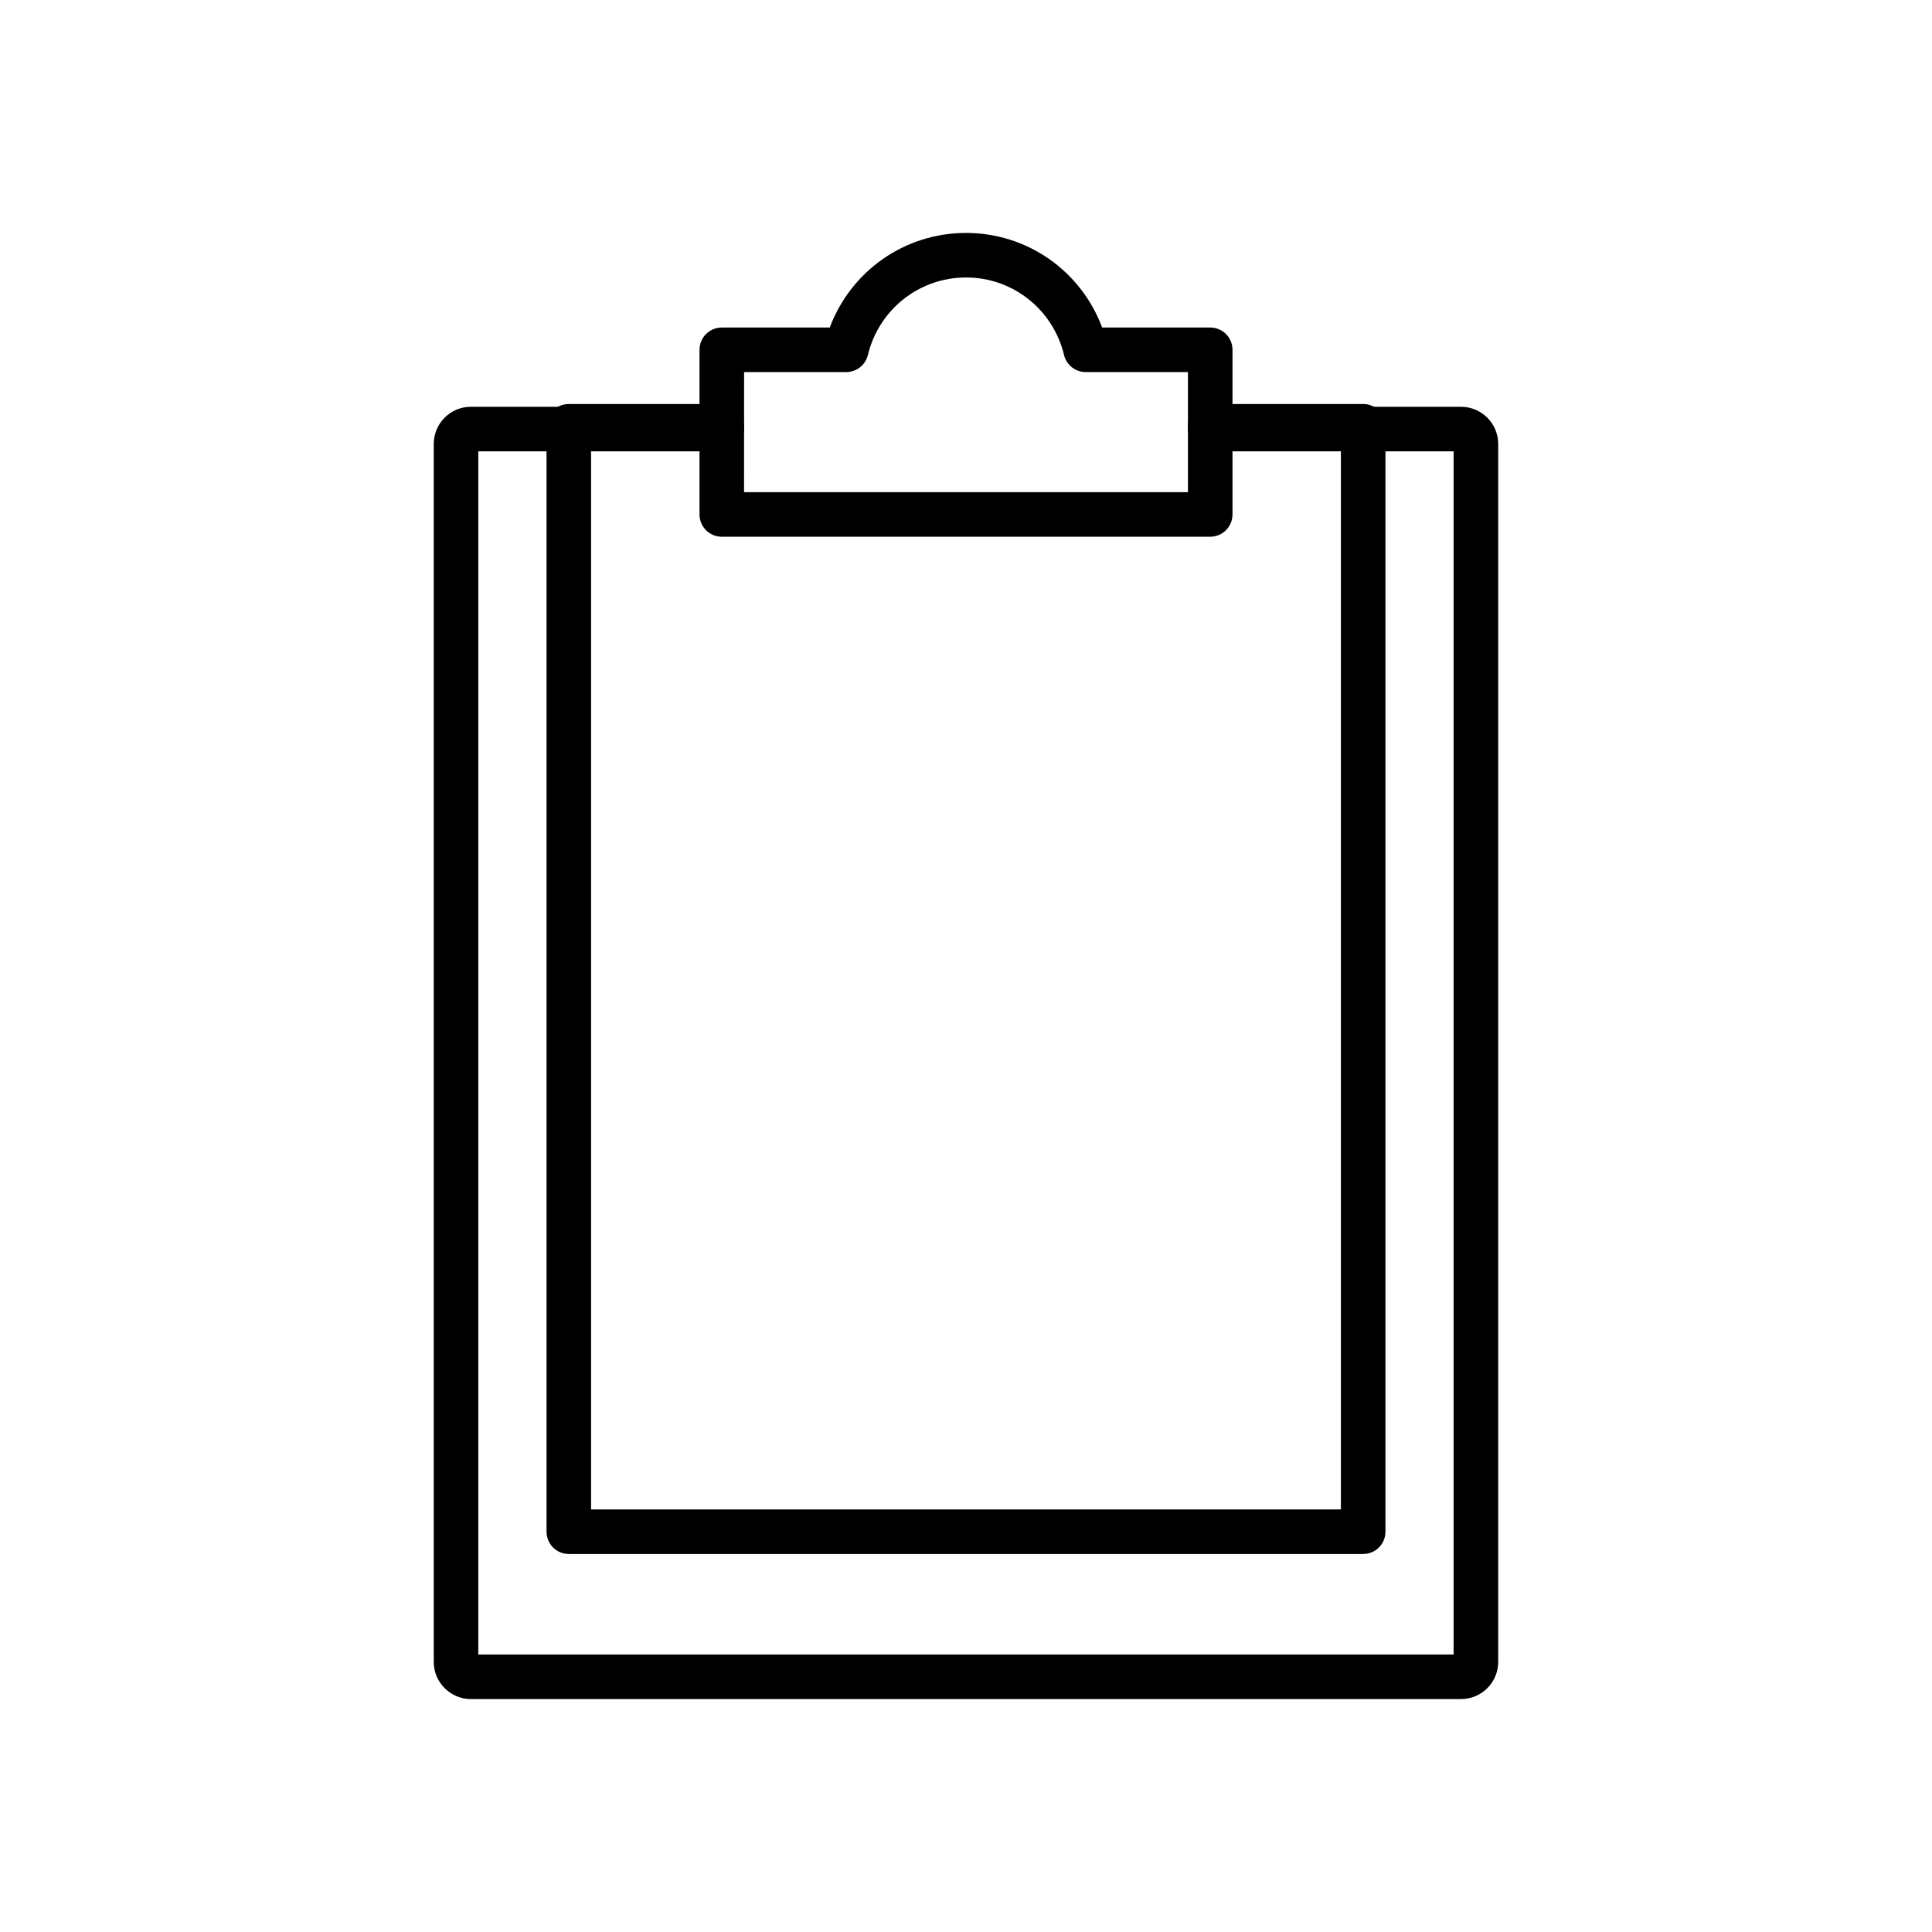 <?xml version="1.0" encoding="UTF-8"?>
<!-- Uploaded to: SVG Find, www.svgrepo.com, Generator: SVG Find Mixer Tools -->
<svg fill="#000000" width="800px" height="800px" version="1.1" viewBox="144 144 512 512" xmlns="http://www.w3.org/2000/svg">
 <g>
  <path d="m531.2 594.27h-262.41c-5.43 0-9.84-4.418-9.84-9.84v-322.79c0-5.422 4.414-9.84 9.84-9.84h66.492c3.258 0 5.902 2.641 5.902 5.902s-2.644 5.902-5.902 5.902l-64.527 0.004v318.86h258.47v-318.86h-64.488c-3.258 0-5.902-2.641-5.902-5.902s2.644-5.902 5.902-5.902h66.461c5.43 0 9.84 4.418 9.84 9.84v322.79c0 5.418-4.414 9.836-9.84 9.836z"/>
  <path d="m464.72 286.24h-129.44c-3.258 0-5.902-2.641-5.902-5.902v-43.637c0-3.262 2.644-5.902 5.902-5.902h28.617c5.602-14.969 19.844-25.07 36.113-25.07 16.258 0 30.484 10.102 36.07 25.07h28.641c3.258 0 5.902 2.641 5.902 5.902v43.637c0 3.262-2.644 5.902-5.902 5.902zm-123.54-11.805h117.64v-31.832h-27.098c-2.723 0-5.102-1.871-5.738-4.519-2.922-12.098-13.602-20.551-25.973-20.551-12.383 0-23.086 8.449-26.016 20.559-0.641 2.648-3.016 4.512-5.738 4.512h-27.066z"/>
  <path d="m505.25 555.82h-210.51c-3.258 0-5.902-2.641-5.902-5.902l-0.004-292.95c0-3.262 2.644-5.902 5.902-5.902h40.535c3.258 0 5.902 2.641 5.902 5.902 0 3.262-2.644 5.902-5.902 5.902h-34.633v281.14h198.71l0.004-281.14h-34.633c-3.258 0-5.902-2.641-5.902-5.902 0-3.262 2.644-5.902 5.902-5.902h40.535c3.258 0 5.902 2.641 5.902 5.902v292.95c0.004 3.262-2.641 5.902-5.902 5.902z"/>
 </g>
</svg>